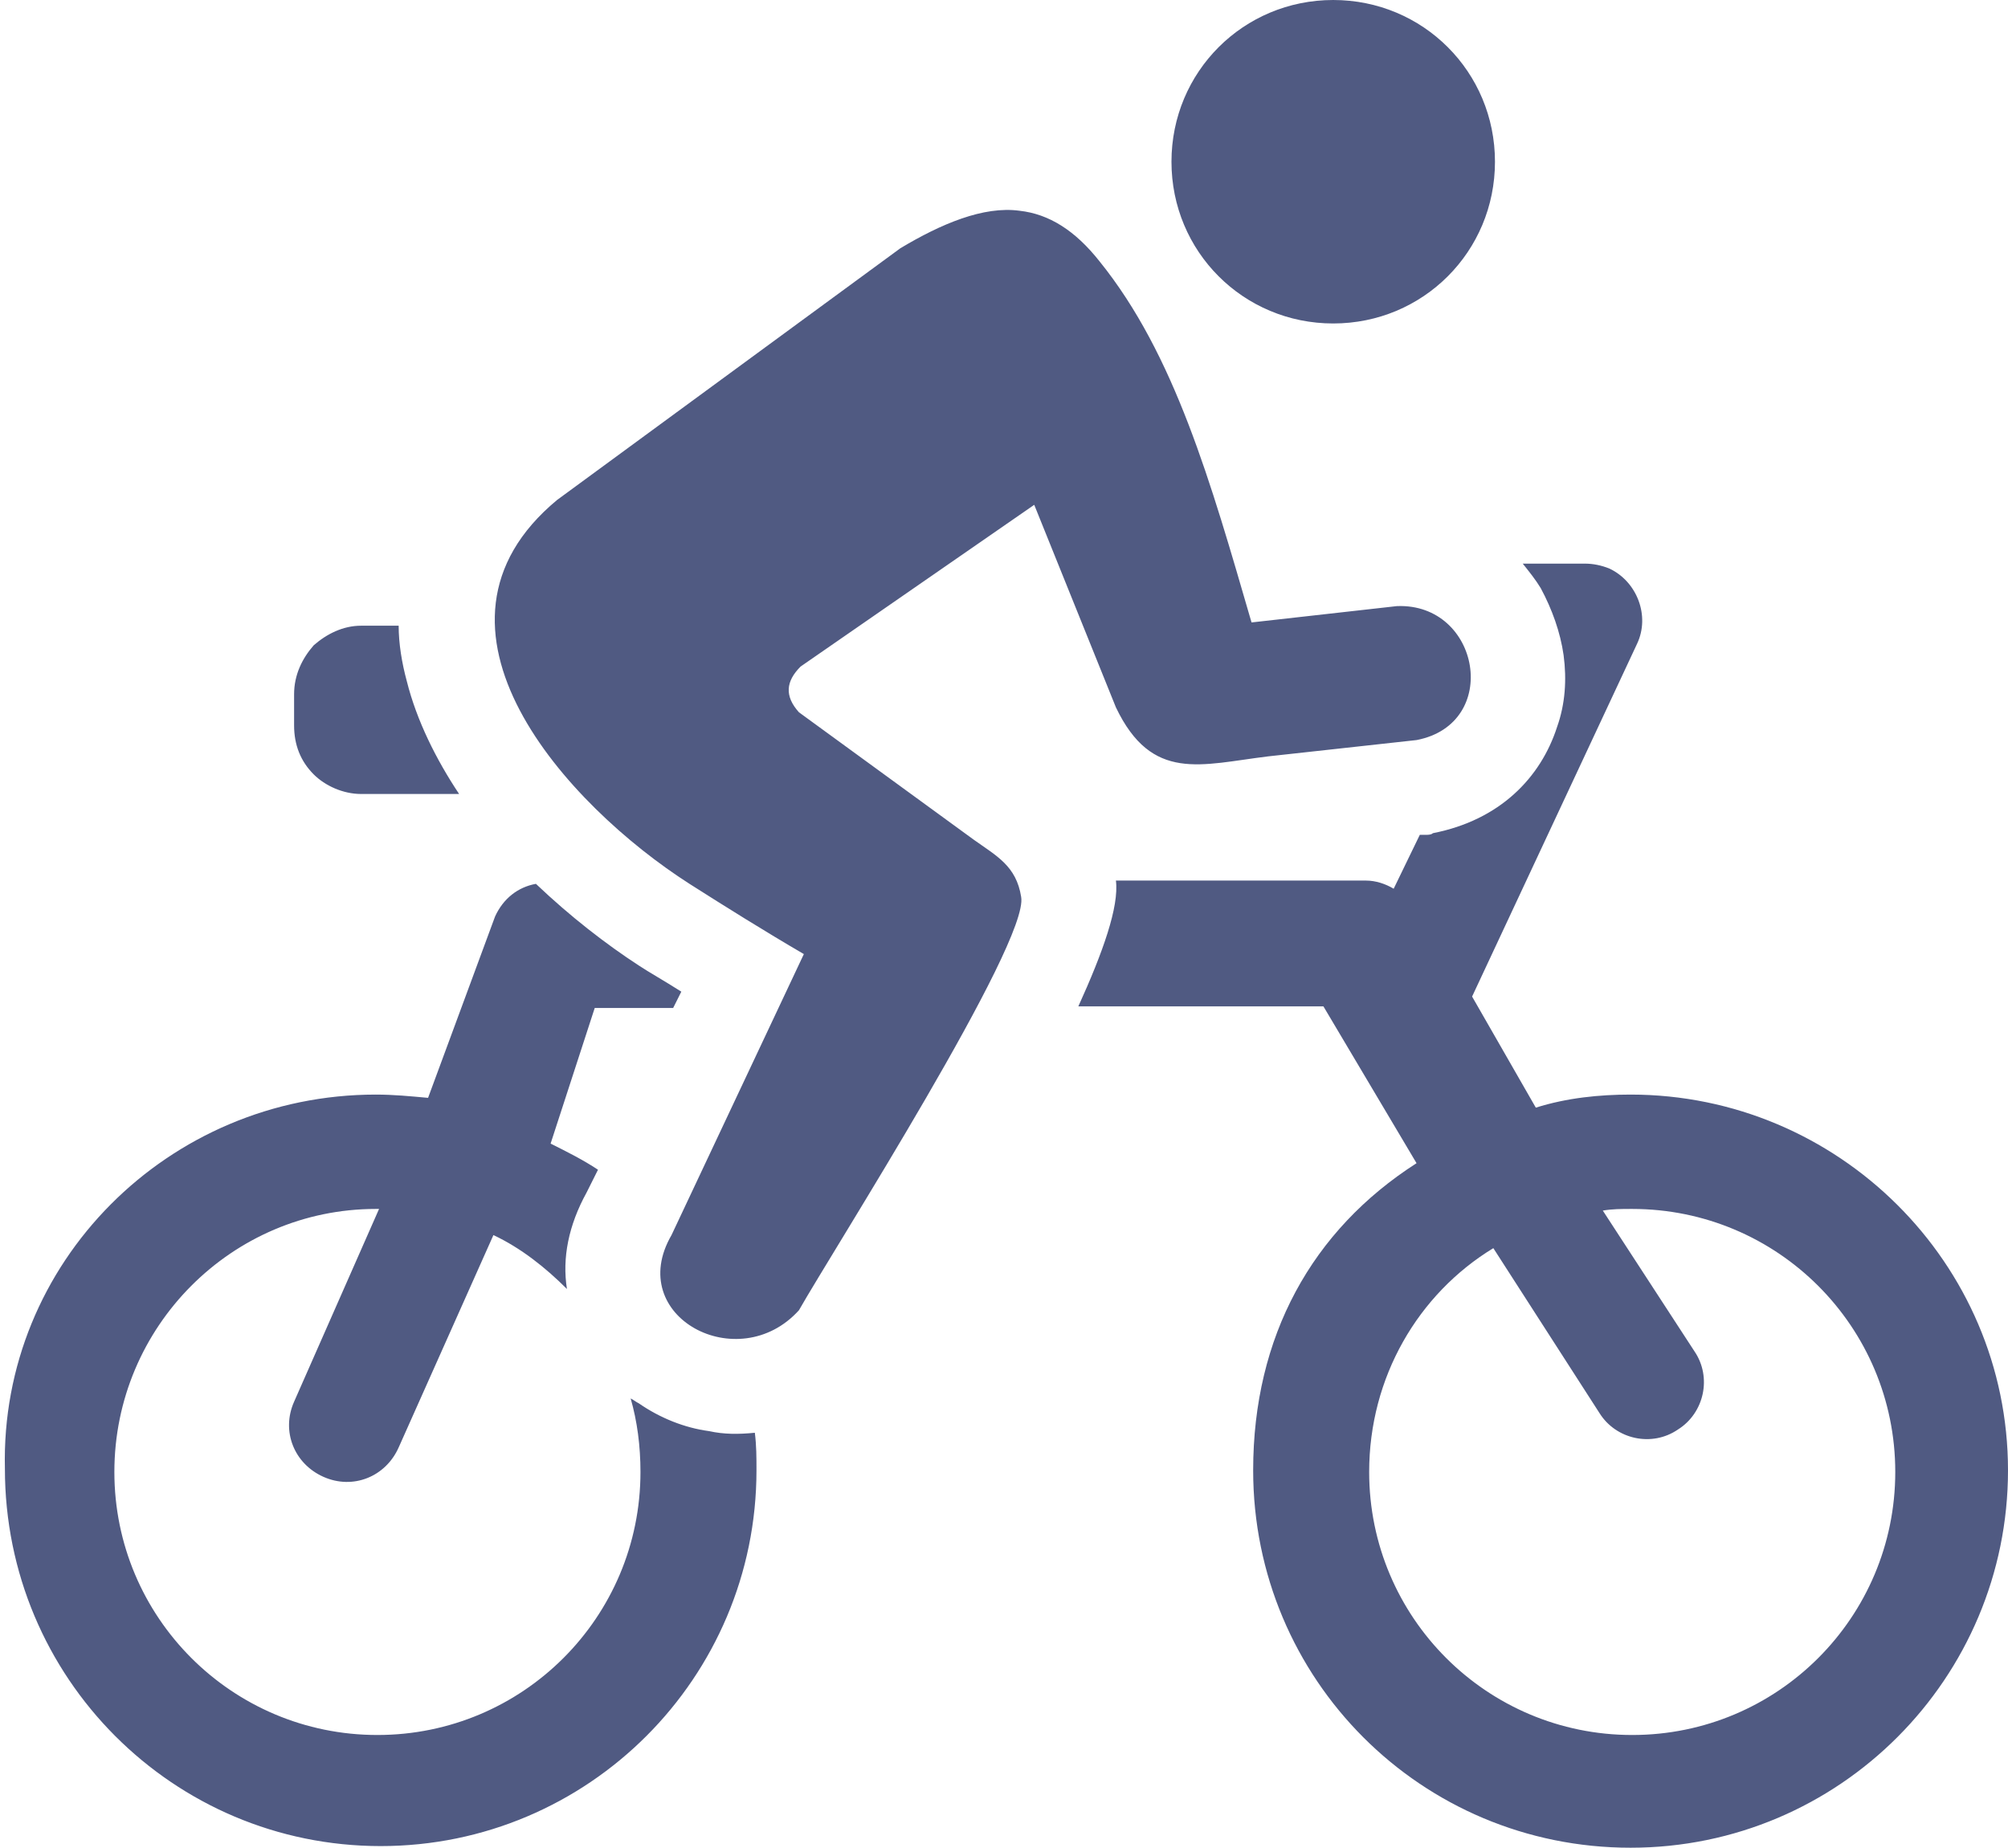 <?xml version="1.0" encoding="utf-8"?>
<!-- Generator: Adobe Illustrator 25.4.1, SVG Export Plug-In . SVG Version: 6.00 Build 0)  -->
<svg version="1.1" id="Layer_1" xmlns="http://www.w3.org/2000/svg" xmlns:xlink="http://www.w3.org/1999/xlink" x="0px" y="0px"
	 viewBox="0 0 122.9 113.1" style="enable-background:new 0 0 122.9 113.1;" xml:space="preserve">
<style type="text/css">
	.st0{fill-rule:evenodd;clip-rule:evenodd;fill:#505A82;}
</style>
<g>
	<path class="st0" d="M99.8,67c12.7,0,23.1,10.3,23.1,23c0,12.7-10.3,23.1-23.1,23.1s-23.1-10.3-23.1-23.1c0-8.2,3.6-14.7,10-18.8
		l-5.7-9.6h-15c1.5-3.3,2.5-6.1,2.3-7.7h15.3c0.6,0,1.2,0.2,1.7,0.5l1.6-3.3l0.4,0l0,0c0.1,0,0.3,0,0.4-0.1c4.1-0.8,6.6-3.4,7.6-6.5
		c0.5-1.4,0.6-2.9,0.4-4.4c-0.2-1.4-0.7-2.8-1.4-4.1c-0.3-0.5-0.7-1-1.1-1.5h3.8v0c0.5,0,1,0.1,1.5,0.3c1.7,0.8,2.5,2.9,1.7,4.6
		L90.1,61l3.9,6.8C95.9,67.2,97.9,67,99.8,67L99.8,67z M34.1,30.6l21-15.4c2.5-1.5,5.1-2.6,7.3-2.3c1.8,0.2,3.4,1.2,4.9,3.1
		c4.6,5.7,6.8,13.5,9.3,22.1l8.9-1c5.1-0.2,6.4,7.2,1.2,8.2l-9.1,1c-4.1,0.5-7.1,1.6-9.3-3l-5-12.4l-14.3,9.9
		c-0.9,0.9-1,1.8-0.1,2.8l10.7,7.8c1.4,1,2.6,1.6,2.9,3.5C63,57.7,51,76.5,48.9,80.2c-3.7,4.1-10.7,0.4-7.8-4.6l8.1-17.2
		c-2.4-1.4-4.8-2.9-7-4.3C34.7,49.3,24.7,38.4,34.1,30.6L34.1,30.6z M81.6,0c5.5,0,9.9,4.4,9.9,9.9s-4.4,9.9-9.9,9.9
		c-5.5,0-9.9-4.4-9.9-9.9C71.7,4.4,76.1,0,81.6,0L81.6,0z M41.2,61.7h-4.8L33.7,70c1,0.5,2,1,2.9,1.6L35.9,73c-1.1,2-1.5,4-1.2,5.9
		c-1.3-1.3-2.8-2.5-4.5-3.3l0,0l-5.8,13c-0.8,1.8-2.8,2.6-4.6,1.8s-2.6-2.8-1.8-4.6L23.2,74c0,0-0.1,0-0.2,0C14.2,74,7,81.2,7,90.1
		c0,8.9,7.2,16.1,16.1,16.1c8.9,0,16.1-7.2,16.1-16.1c0-1.6-0.2-3.1-0.6-4.5c0.2,0.1,0.3,0.2,0.5,0.3c1.3,0.9,2.8,1.5,4.3,1.7
		c0.9,0.2,1.8,0.2,2.8,0.1c0.1,0.8,0.1,1.5,0.1,2.3c0,12.7-10.3,23-23,23c-12.7,0-23-10.3-23-23.1C0,77.3,10.3,67,23,67
		c1.1,0,2.1,0.1,3.2,0.2l4.1-11.1c0.5-1.1,1.4-1.8,2.5-2c2.1,2,4.3,3.7,6.3,5c0.6,0.4,1.5,0.9,2.6,1.6L41.2,61.7L41.2,61.7z
		 M22.1,38.3h2.3c0,1.1,0.2,2.3,0.5,3.4c0.6,2.4,1.8,4.8,3.2,6.9h-6l0,0l0,0c-1.1,0-2.2-0.5-2.9-1.2c-0.8-0.8-1.2-1.8-1.2-3l0,0l0,0
		v-1.9l0,0l0,0c0-1.2,0.5-2.2,1.2-3C20,38.8,21,38.3,22.1,38.3L22.1,38.3L22.1,38.3L22.1,38.3L22.1,38.3z M98.1,74.1l5.6,8.6
		c1.1,1.6,0.6,3.8-1,4.8c-1.6,1.1-3.8,0.6-4.8-1l-6.5-10.1c-4.6,2.8-7.6,7.9-7.6,13.7c0,8.9,7.2,16.1,16.1,16.1s16.1-7.2,16.1-16.1
		c0-8.9-7.2-16.1-16.1-16.1C99.2,74,98.7,74,98.1,74.1L98.1,74.1L98.1,74.1z"/>
</g>
</svg>
